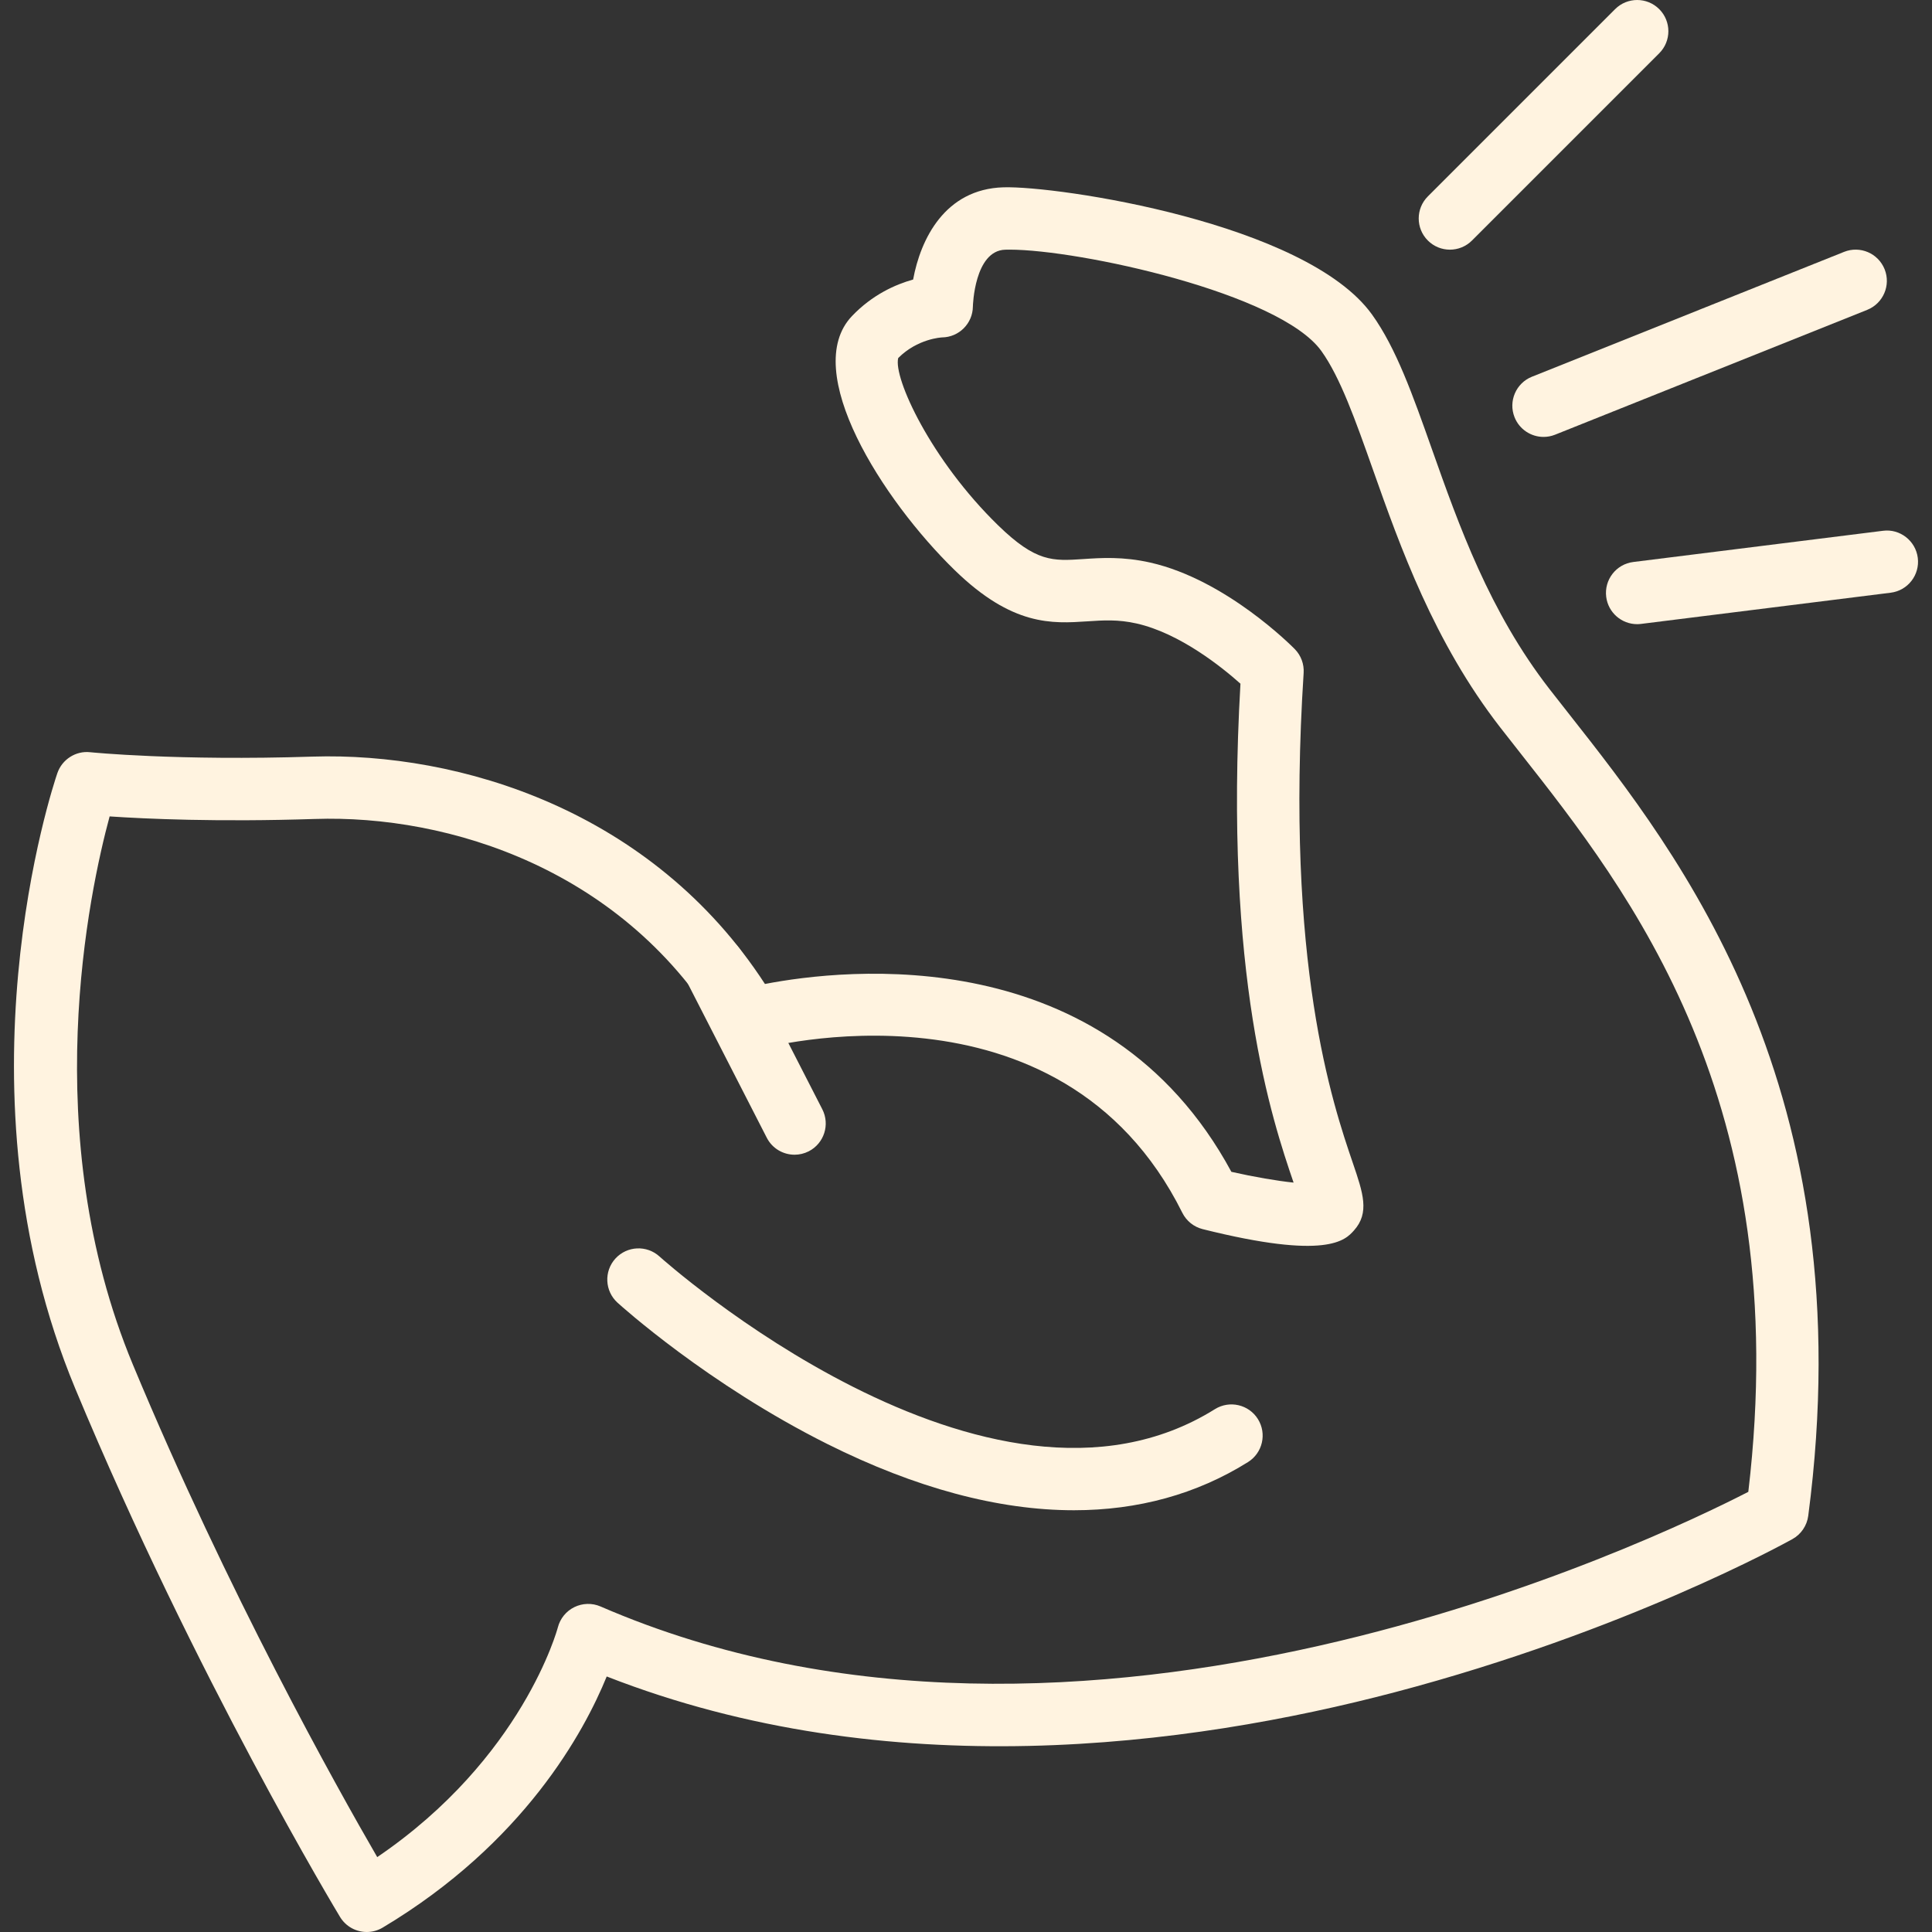 <?xml version="1.0" encoding="UTF-8" standalone="no"?>
<!-- Generator: Adobe Illustrator 19.0.0, SVG Export Plug-In . SVG Version: 6.00 Build 0)  -->

<svg
   xmlns:dc="http://purl.org/dc/elements/1.1/"
   xmlns:cc="http://creativecommons.org/ns#"
   xmlns:rdf="http://www.w3.org/1999/02/22-rdf-syntax-ns#"
   xmlns:svg="http://www.w3.org/2000/svg"
   xmlns="http://www.w3.org/2000/svg"
   xmlns:sodipodi="http://sodipodi.sourceforge.net/DTD/sodipodi-0.dtd"
   xmlns:inkscape="http://www.inkscape.org/namespaces/inkscape"
   version="1.1"
   id="Capa_1"
   x="0px"
   y="0px"
   viewBox="0 0 211.305 211.305"
   style="enable-background:new 0 0 211.305 211.305;"
   xml:space="preserve"
   sodipodi:docname="orange-powerful.svg"
   inkscape:version="0.92.4 (f8dce91, 2019-08-02)"><rect x="0" y="0" width="211.305" height="211.305" fill="#333333" stroke="none"/><defs
   id="defs4277" /><sodipodi:namedview
   pagecolor="#ffffff"
   bordercolor="#666666"
   borderopacity="1"
   objecttolerance="10"
   gridtolerance="10"
   guidetolerance="10"
   inkscape:pageopacity="0"
   inkscape:pageshadow="2"
   inkscape:window-width="1920"
   inkscape:window-height="974"
   id="namedview4275"
   showgrid="false"
   inkscape:zoom="1.116869"
   inkscape:cx="-59.989127"
   inkscape:cy="105.6525"
   inkscape:window-x="0"
   inkscape:window-y="27"
   inkscape:window-maximized="1"
   inkscape:current-layer="Capa_1" />
<g
   id="g4212"
   style="fill:#fff3e0;fill-opacity:1">
	<g
   id="g4210"
   style="fill:#fff3e0;fill-opacity:1">
		<path
   d="M171.614,78.1c-0.746-0.945-1.461-1.854-2.138-2.727c-6.578-8.477-9.919-17.923-12.868-26.255    c-2.099-5.932-3.912-11.054-6.554-14.725c-7.221-10.028-34.388-14.087-40.311-13.906c-6.405,0.189-9.062,5.675-9.873,10.086    c-1.932,0.539-4.46,1.659-6.687,3.995c-5.687,5.97,3.343,20.115,11.238,27.795c6.315,6.146,10.67,5.847,14.507,5.594    c1.725-0.116,3.36-0.225,5.386,0.236c4.738,1.073,9.339,4.782,11.356,6.584c-1.84,31.985,3.482,47.734,5.811,54.566    c-1.814-0.189-4.314-0.616-6.803-1.179c-13.778-25.498-42.327-22.219-51.014-20.545C71.278,88.553,50.156,82.251,34.197,82.751    C19.354,83.232,9.95,82.28,9.856,82.271c-1.563-0.174-3.069,0.785-3.584,2.29c-0.481,1.403-11.595,34.731,1.958,67.307    c13.16,31.63,28.805,57.535,28.962,57.793c0.642,1.058,1.766,1.644,2.922,1.644c0.594,0,1.2-0.155,1.748-0.485    c15.447-9.231,22.033-21.419,24.496-27.462c30.732,12.02,63.65,7.661,86.212,1.72c25.194-6.634,42.742-16.34,43.477-16.749    c0.942-0.526,1.58-1.468,1.722-2.536C203.903,119.101,183.691,93.434,171.614,78.1z M191.215,163.164    c-10.435,5.369-72.922,35.349-125.537,12.536c-0.92-0.398-1.966-0.365-2.86,0.072c-0.898,0.439-1.558,1.254-1.807,2.222    c-0.038,0.15-3.838,14.304-19.753,25.12c-4.425-7.637-16.355-28.943-26.725-53.866C4.033,124.011,9.779,97.449,11.99,89.292    c3.941,0.266,11.779,0.626,22.424,0.28c14.619-0.492,34.026,5.485,44.677,23.629c0.785,1.34,2.379,1.98,3.874,1.557    c0.329-0.094,32.973-8.986,46.346,17.884c0.445,0.894,1.259,1.548,2.227,1.79c13.624,3.408,15.596,1.207,16.546,0.145    c1.734-1.934,0.997-4.091-0.116-7.359c-2.222-6.516-7.426-21.775-5.388-53.617c0.063-0.968-0.29-1.915-0.968-2.608    c-0.304-0.307-7.504-7.581-15.79-9.46c-2.999-0.679-5.412-0.521-7.354-0.387c-3.33,0.222-5.156,0.345-9.289-3.676    c-7.381-7.182-11.496-16.159-10.941-18.311c2.113-2.123,4.731-2.253,4.801-2.256c1.852-0.027,3.345-1.524,3.366-3.376    c0-0.061,0.16-6.117,3.538-6.217c0.15-0.005,0.307-0.007,0.473-0.007c7.617,0,29.541,4.751,34.098,11.08    c2.07,2.879,3.732,7.576,5.656,13.013c2.966,8.383,6.658,18.814,13.911,28.163c0.69,0.887,1.415,1.809,2.169,2.766    C178.236,97.548,196.27,120.444,191.215,163.164z"
   id="path4208"
   style="fill:#fff3e0;fill-opacity:1" />
	</g>
</g>
<g
   id="g4218"
   style="fill:#fff3e0;fill-opacity:1">
	<g
   id="g4216"
   style="fill:#fff3e0;fill-opacity:1">
		<path
   d="M181.472,1c-1.333-1.333-3.494-1.333-4.826,0l-20.48,20.48c-1.333,1.333-1.333,3.494,0,4.826c0.667,0.667,1.539,1,2.413,1    c0.874,0,1.746-0.334,2.413-1l20.48-20.48C182.805,4.493,182.805,2.333,181.472,1z"
   id="path4214"
   style="fill:#fff3e0;fill-opacity:1" />
	</g>
</g>
<g
   id="g4224"
   style="fill:#fff3e0;fill-opacity:1">
	<g
   id="g4222"
   style="fill:#fff3e0;fill-opacity:1">
		<path
   d="M206.123,29.45c-0.703-1.751-2.683-2.604-4.439-1.901l-34.133,13.653c-1.749,0.701-2.601,2.688-1.901,4.437    c0.534,1.335,1.816,2.147,3.171,2.147c0.422,0,0.85-0.079,1.268-0.246l34.133-13.653C205.971,33.186,206.823,31.199,206.123,29.45    z"
   id="path4220"
   style="fill:#fff3e0;fill-opacity:1" />
	</g>
</g>
<g
   id="g4230"
   style="fill:#fff3e0;fill-opacity:1">
	<g
   id="g4228"
   style="fill:#fff3e0;fill-opacity:1">
		<path
   d="M209.751,61.016c-0.232-1.87-1.959-3.21-3.809-2.963l-27.307,3.413c-1.869,0.232-3.197,1.939-2.963,3.809    c0.215,1.727,1.686,2.99,3.381,2.99c0.142,0,0.285-0.009,0.428-0.027l27.307-3.413C208.657,64.593,209.983,62.887,209.751,61.016z    "
   id="path4226"
   style="fill:#fff3e0;fill-opacity:1" />
	</g>
</g>
<g
   id="g4236"
   style="fill:#fff3e0;fill-opacity:1">
	<g
   id="g4234"
   style="fill:#fff3e0;fill-opacity:1">
		<path
   d="M137.58,155.206c-0.998-1.599-3.108-2.082-4.704-1.085c-24.788,15.486-60.394-16.377-60.75-16.7    c-1.393-1.265-3.553-1.162-4.821,0.232c-1.266,1.394-1.162,3.552,0.23,4.82c0.398,0.36,9.887,8.924,22.956,15.461    c9.649,4.825,18.729,7.243,26.964,7.243c7.014,0,13.416-1.754,19.038-5.267C138.094,158.909,138.578,156.805,137.58,155.206z"
   id="path4232"
   style="fill:#fff3e0;fill-opacity:1" />
	</g>
</g>
<g
   id="g4242"
   style="fill:#fff3e0;fill-opacity:1">
	<g
   id="g4240"
   style="fill:#fff3e0;fill-opacity:1">
		<path
   d="M89.937,121.323l-8.75-17.082c-0.86-1.679-2.918-2.343-4.594-1.483c-1.676,0.86-2.34,2.917-1.481,4.594l8.75,17.082    c0.604,1.181,1.799,1.859,3.041,1.859c0.524,0,1.055-0.121,1.553-0.375C90.131,125.057,90.795,123.001,89.937,121.323z"
   id="path4238"
   style="fill:#fff3e0;fill-opacity:1" />
	</g>
</g>
<g
   id="g4244"
   style="fill:#fff3e0;fill-opacity:1">
</g>
<g
   id="g4246"
   style="fill:#fff3e0;fill-opacity:1">
</g>
<g
   id="g4248"
   style="fill:#fff3e0;fill-opacity:1">
</g>
<g
   id="g4250"
   style="fill:#fff3e0;fill-opacity:1">
</g>
<g
   id="g4252"
   style="fill:#fff3e0;fill-opacity:1">
</g>
<g
   id="g4254"
   style="fill:#fff3e0;fill-opacity:1">
</g>
<g
   id="g4256"
   style="fill:#fff3e0;fill-opacity:1">
</g>
<g
   id="g4258"
   style="fill:#fff3e0;fill-opacity:1">
</g>
<g
   id="g4260"
   style="fill:#fff3e0;fill-opacity:1">
</g>
<g
   id="g4262"
   style="fill:#fff3e0;fill-opacity:1">
</g>
<g
   id="g4264"
   style="fill:#fff3e0;fill-opacity:1">
</g>
<g
   id="g4266"
   style="fill:#fff3e0;fill-opacity:1">
</g>
<g
   id="g4268"
   style="fill:#fff3e0;fill-opacity:1">
</g>
<g
   id="g4270"
   style="fill:#fff3e0;fill-opacity:1">
</g>
<g
   id="g4272"
   style="fill:#fff3e0;fill-opacity:1">
</g>
</svg>